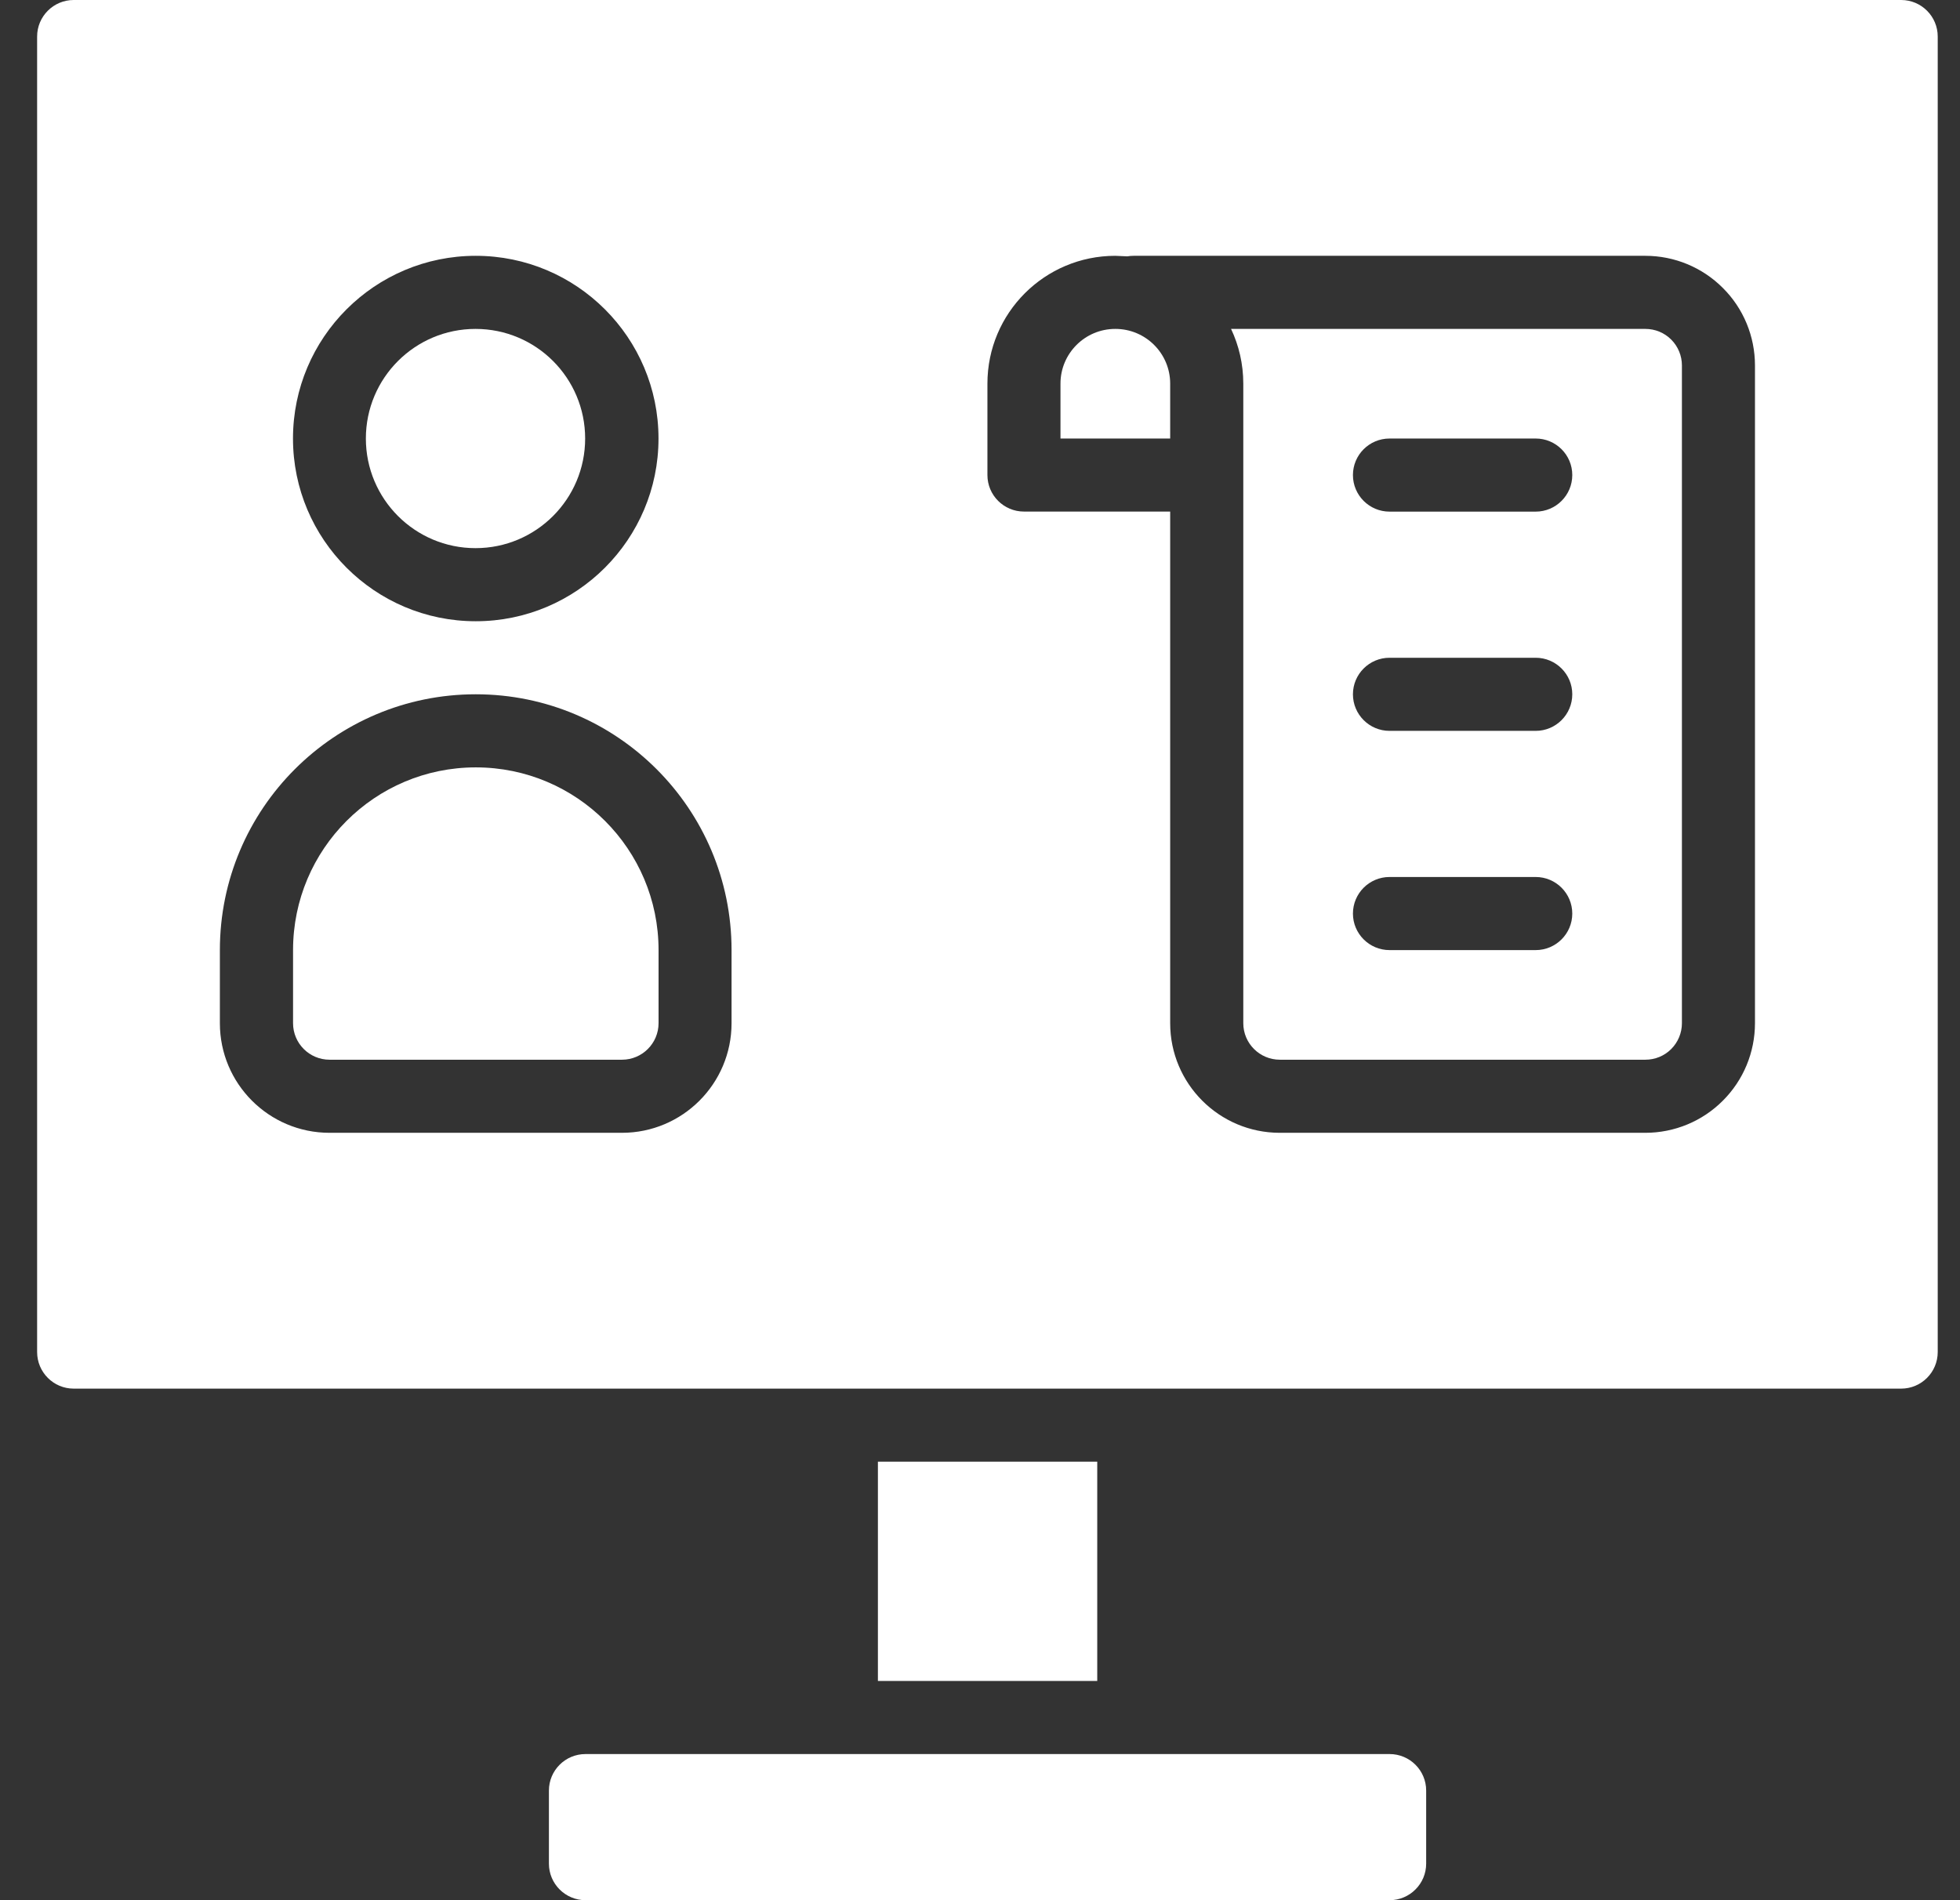 <?xml version="1.0" encoding="UTF-8"?> <svg xmlns="http://www.w3.org/2000/svg" width="33" height="32" viewBox="0 0 33 32" fill="none"><rect x="0" y="0" width="33" height="32" fill="#333333" stroke="none"/><path fill-rule="evenodd" clip-rule="evenodd" d="M23.396 29.539H9.858C9.518 29.539 9.242 29.814 9.242 30.154V31.385C9.242 31.724 9.518 32 9.858 32H23.396C23.736 32 24.012 31.724 24.012 31.385V30.154C24.012 29.814 23.736 29.539 23.396 29.539Z" fill="white"></path><path fill-rule="evenodd" clip-rule="evenodd" d="M14.781 24.615H18.474V28.308H14.781V24.615Z" fill="white"></path><path fill-rule="evenodd" clip-rule="evenodd" d="M11.088 16C11.088 14.301 9.71 12.923 8.011 12.923C6.311 12.923 4.934 14.301 4.934 16V17.231C4.934 17.57 5.209 17.846 5.549 17.846H10.472C10.812 17.846 11.088 17.57 11.088 17.231V16Z" fill="white"></path><path fill-rule="evenodd" clip-rule="evenodd" d="M1.24 23.385H32.01C32.349 23.385 32.625 23.109 32.625 22.769V0.615C32.625 0.276 32.349 0 32.01 0H1.24C0.901 0 0.625 0.276 0.625 0.615V22.769C0.625 23.109 0.901 23.385 1.24 23.385ZM12.317 16C12.317 13.621 10.389 11.692 8.01 11.692C5.631 11.692 3.702 13.621 3.702 16V17.231C3.702 18.25 4.528 19.077 5.548 19.077H10.471C11.491 19.077 12.317 18.25 12.317 17.231V16ZM18.98 4.317C19.015 4.311 19.05 4.308 19.087 4.308H27.702C28.192 4.308 28.661 4.502 29.007 4.849C29.354 5.194 29.548 5.664 29.548 6.154V17.231C29.548 17.721 29.354 18.19 29.007 18.536C28.661 18.883 28.192 19.077 27.702 19.077H21.548C20.528 19.077 19.702 18.25 19.702 17.231V8.615H17.24C16.901 8.615 16.625 8.34 16.625 8V6.46C16.625 5.271 17.589 4.308 18.778 4.308L18.98 4.317ZM8.01 4.308C6.311 4.308 4.933 5.686 4.933 7.385C4.933 9.083 6.311 10.462 8.01 10.462C9.708 10.462 11.087 9.083 11.087 7.385C11.087 5.686 9.708 4.308 8.01 4.308Z" fill="white"></path><path d="M8.006 9.231C9.026 9.231 9.852 8.404 9.852 7.385C9.852 6.365 9.026 5.539 8.006 5.539C6.987 5.539 6.16 6.365 6.16 7.385C6.16 8.404 6.987 9.231 8.006 9.231Z" fill="white"></path><path fill-rule="evenodd" clip-rule="evenodd" d="M20.727 5.539C20.859 5.818 20.933 6.131 20.933 6.46V17.231C20.933 17.571 21.209 17.846 21.549 17.846H27.703C27.866 17.846 28.023 17.782 28.138 17.666C28.253 17.551 28.318 17.394 28.318 17.231V6.154C28.318 5.991 28.253 5.834 28.138 5.719C28.023 5.603 27.866 5.539 27.703 5.539H20.727ZM23.395 16H25.856C26.196 16 26.472 15.724 26.472 15.385C26.472 15.045 26.196 14.769 25.856 14.769H23.395C23.055 14.769 22.779 15.045 22.779 15.385C22.779 15.724 23.055 16 23.395 16ZM23.395 12.308H25.856C26.196 12.308 26.472 12.032 26.472 11.692C26.472 11.353 26.196 11.077 25.856 11.077H23.395C23.055 11.077 22.779 11.353 22.779 11.692C22.779 12.032 23.055 12.308 23.395 12.308ZM23.395 8.616H25.856C26.196 8.616 26.472 8.34 26.472 8C26.472 7.66 26.196 7.385 25.856 7.385H23.395C23.055 7.385 22.779 7.66 22.779 8C22.779 8.34 23.055 8.616 23.395 8.616Z" fill="white"></path><path fill-rule="evenodd" clip-rule="evenodd" d="M19.702 6.46C19.702 5.952 19.289 5.539 18.78 5.539H18.777C18.268 5.539 17.855 5.952 17.855 6.46V7.385H19.702V6.46Z" fill="white"></path></svg> 